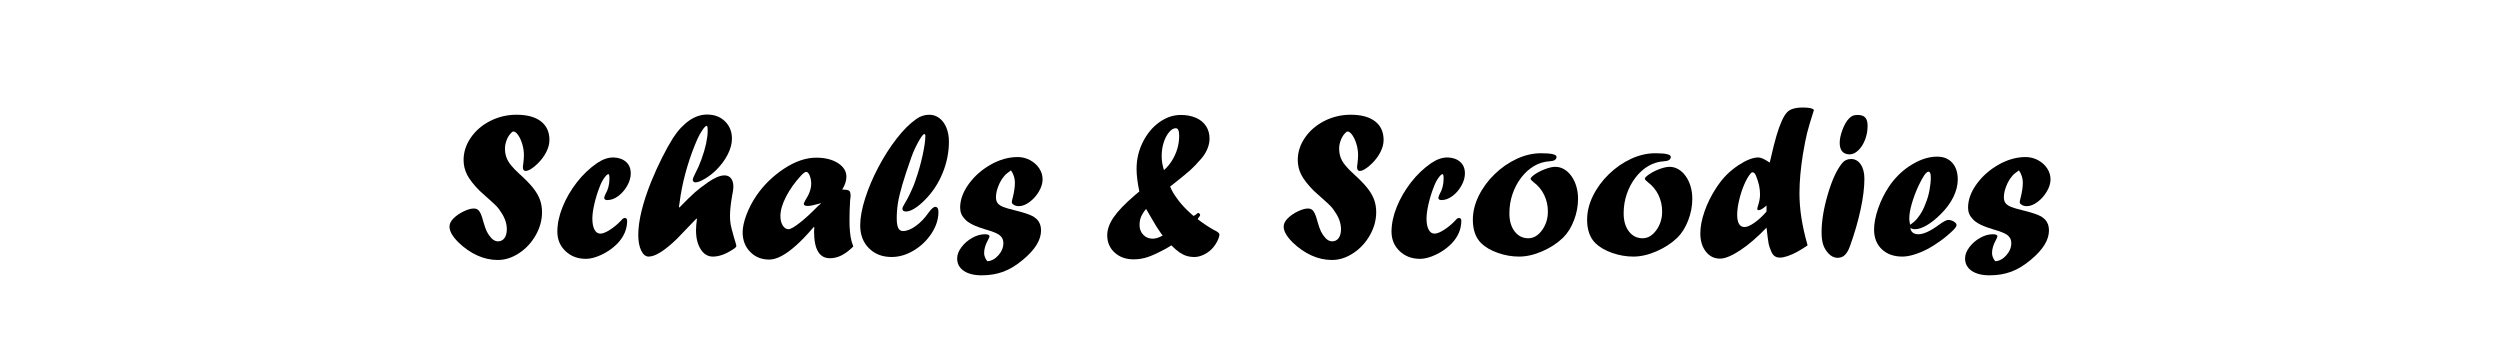 <?xml version="1.0" encoding="UTF-8" standalone="no"?><!DOCTYPE svg PUBLIC "-//W3C//DTD SVG 1.1//EN" "http://www.w3.org/Graphics/SVG/1.1/DTD/svg11.dtd"><svg width="100%" height="100%" viewBox="0 0 800 113" version="1.1" xmlns="http://www.w3.org/2000/svg" xmlns:xlink="http://www.w3.org/1999/xlink" xml:space="preserve" xmlns:serif="http://www.serif.com/" style="fill-rule:evenodd;clip-rule:evenodd;stroke-linejoin:round;stroke-miterlimit:2;"><path d="M153.488,61.059c-1.888,-1.91 -3.217,-3.607 -3.986,-5.089c-0.768,-1.482 -1.152,-3.069 -1.152,-4.76c-0,-2.547 0.774,-4.94 2.322,-7.18c1.548,-2.24 3.623,-4.019 6.225,-5.336c2.602,-1.318 5.397,-1.977 8.383,-1.977c3.382,0 5.984,0.703 7.806,2.108c1.823,1.406 2.734,3.393 2.734,5.962c0,1.23 -0.329,2.504 -0.988,3.821c-0.659,1.318 -1.57,2.547 -2.734,3.689c-0.79,0.791 -1.526,1.389 -2.207,1.795c-0.68,0.407 -1.251,0.61 -1.712,0.61c-0.571,-0 -0.857,-0.439 -0.857,-1.318c0,0.022 0.044,-0.318 0.132,-1.021c0.132,-1.032 0.198,-1.954 0.198,-2.767c-0,-1.141 -0.171,-2.289 -0.511,-3.442c-0.34,-1.153 -0.78,-2.119 -1.318,-2.898c-0.538,-0.78 -1.048,-1.17 -1.531,-1.17c-0.242,0 -0.516,0.187 -0.824,0.561c-0.593,0.616 -1.054,1.38 -1.383,2.292c-0.329,0.913 -0.494,1.764 -0.494,2.556c-0,0.99 0.141,1.908 0.423,2.754c0.282,0.846 0.775,1.708 1.479,2.585c0.703,0.877 1.638,1.841 2.804,2.894c1.847,1.665 3.27,3.124 4.27,4.376c0.999,1.251 1.729,2.498 2.19,3.738c0.461,1.241 0.692,2.586 0.692,4.035c-0,2.548 -0.67,5.007 -2.01,7.378c-1.339,2.372 -3.112,4.288 -5.319,5.748c-2.207,1.461 -4.485,2.191 -6.835,2.191c-2.24,-0 -4.425,-0.483 -6.555,-1.45c-2.13,-0.966 -4.128,-2.349 -5.994,-4.15c-1.933,-1.91 -2.899,-3.601 -2.899,-5.072c0,-0.901 0.428,-1.779 1.285,-2.635c0.878,-0.879 1.959,-1.625 3.244,-2.24c1.285,-0.615 2.366,-0.923 3.245,-0.923c0.505,0 0.933,0.127 1.284,0.379c0.351,0.253 0.664,0.681 0.939,1.285c0.274,0.604 0.543,1.422 0.807,2.454c0.417,1.471 0.801,2.563 1.153,3.277c0.351,0.714 0.845,1.422 1.482,2.125c0.659,0.658 1.35,0.988 2.075,0.988c0.878,-0 1.57,-0.346 2.075,-1.038c0.505,-0.692 0.758,-1.643 0.758,-2.851c-0,-1.89 -0.669,-3.779 -2.006,-5.669c-0.394,-0.637 -0.827,-1.202 -1.299,-1.697c-0.471,-0.494 -1.498,-1.443 -3.082,-2.846c-0.483,-0.395 -1.253,-1.086 -2.309,-2.072Z" style="fill-rule:nonzero;"/><path d="M196.374,50.387c1.669,0.066 2.997,0.549 3.986,1.449c0.988,0.901 1.482,2.108 1.482,3.623c-0,1.318 -0.379,2.646 -1.137,3.986c-0.757,1.339 -1.712,2.437 -2.865,3.294c-1.153,0.856 -2.311,1.284 -3.475,1.284c-0.681,0 -1.021,-0.241 -1.021,-0.724c-0,-0.176 0.131,-0.56 0.395,-1.153c0.856,-1.449 1.284,-3.118 1.284,-5.007c0,-0.944 -0.109,-1.416 -0.329,-1.416c-0.307,-0 -0.747,0.395 -1.317,1.186c-0.571,0.79 -1.054,1.724 -1.45,2.8c-0.68,1.69 -1.246,3.491 -1.696,5.401c-0.45,1.911 -0.675,3.525 -0.675,4.842c-0,1.494 0.225,2.668 0.675,3.525c0.45,0.856 1.081,1.284 1.894,1.284c0.747,0 1.746,-0.395 2.997,-1.185c1.252,-0.791 2.438,-1.768 3.558,-2.932c0.461,-0.593 0.867,-0.889 1.218,-0.889c0.527,-0 0.791,0.296 0.791,0.889c-0,2.701 -1.054,5.149 -3.162,7.345c-1.449,1.45 -3.113,2.619 -4.99,3.508c-1.878,0.89 -3.563,1.334 -5.056,1.334c-2.614,0 -4.788,-0.823 -6.522,-2.47c-1.735,-1.647 -2.602,-3.722 -2.602,-6.225c-0,-2.504 0.554,-5.133 1.663,-7.889c1.109,-2.756 2.624,-5.375 4.546,-7.856c1.921,-2.481 4.1,-4.557 6.538,-6.225c1.757,-1.186 3.469,-1.779 5.138,-1.779l0.132,-0Z" style="fill-rule:nonzero;"/><path d="M226.447,42.021l-0,-0.528c-0,-0.812 -0.11,-1.218 -0.33,-1.218c-0.285,-0 -0.73,0.439 -1.334,1.317c-0.603,0.879 -1.147,1.856 -1.63,2.932c-1.208,2.745 -2.273,5.649 -3.195,8.712c-0.922,3.063 -1.636,6.121 -2.141,9.173c-0.176,1.186 -0.362,2.471 -0.56,3.854l0.165,0.132c2.196,-2.262 3.832,-3.865 4.908,-4.809c1.076,-0.944 2.47,-2.02 4.183,-3.228c2.152,-1.493 3.93,-2.24 5.336,-2.24c0.9,0 1.597,0.324 2.091,0.972c0.494,0.648 0.741,1.543 0.741,2.684c0,0.659 -0.131,1.603 -0.395,2.833c-0.461,2.591 -0.691,4.776 -0.691,6.555c-0,0.812 0.065,1.669 0.197,2.569c0.11,0.703 0.472,2.119 1.087,4.249c0.505,1.625 0.758,2.525 0.758,2.701c-0,0.308 -0.363,0.681 -1.087,1.12c-2.328,1.537 -4.469,2.306 -6.423,2.306c-1.603,-0 -2.904,-0.781 -3.903,-2.341c-1,-1.561 -1.499,-3.595 -1.499,-6.101c-0,-0.989 0.099,-2.187 0.296,-3.594l-0.164,-0.132c-3.118,3.214 -5.204,5.382 -6.257,6.504c-3.909,3.776 -6.918,5.664 -9.026,5.664c-0.967,-0 -1.763,-0.643 -2.389,-1.927c-0.626,-1.285 -0.939,-2.959 -0.939,-5.023c0,-4.436 1.373,-10.101 4.118,-16.997c1.098,-2.679 2.261,-5.242 3.491,-7.691c1.23,-2.448 2.405,-4.562 3.525,-6.34c0.812,-1.252 1.663,-2.345 2.552,-3.278c0.89,-0.933 1.79,-1.713 2.701,-2.338c0.912,-0.626 1.839,-1.093 2.784,-1.4c0.944,-0.308 1.888,-0.461 2.832,-0.461c2.35,-0 4.266,0.724 5.748,2.173c1.482,1.45 2.223,3.305 2.223,5.567c0,1.581 -0.45,3.261 -1.35,5.04c-0.9,1.778 -2.163,3.469 -3.788,5.072c-1.032,1.01 -2.201,1.905 -3.508,2.685c-1.307,0.779 -2.322,1.169 -3.047,1.169c-0.219,0 -0.417,-0.077 -0.593,-0.231c-0.175,-0.153 -0.263,-0.351 -0.263,-0.592c-0,-0.33 0.285,-1.043 0.856,-2.141c0.659,-1.208 1.307,-2.685 1.944,-4.431c0.636,-1.745 1.125,-3.403 1.465,-4.973c0.341,-1.57 0.511,-2.893 0.511,-3.969Z" style="fill-rule:nonzero;"/><path d="M262.547,65.045l-0.625,0.197c-1.581,0.439 -2.723,0.659 -3.426,0.659c-0.856,-0 -1.285,-0.22 -1.285,-0.659c0,-0.154 0.176,-0.56 0.527,-1.219c1.23,-1.866 1.845,-3.623 1.845,-5.27c0,-0.944 -0.165,-1.806 -0.494,-2.585c-0.329,-0.78 -0.692,-1.17 -1.087,-1.17c-0.351,0 -0.889,0.374 -1.614,1.12c-2.042,2.218 -3.662,4.491 -4.858,6.818c-1.197,2.328 -1.796,4.403 -1.796,6.226c0,1.208 0.247,2.207 0.742,2.997c0.494,0.791 1.114,1.186 1.861,1.186c0.636,0 1.828,-0.681 3.573,-2.042c1.746,-1.362 3.706,-3.162 5.88,-5.402l0.889,-0.725l-0.132,-0.131Zm-1.976,7.542l0,0.132l-0.132,-0.132c-2.042,2.394 -3.914,4.354 -5.616,5.88c-1.701,1.526 -3.271,2.674 -4.71,3.442c-1.438,0.769 -2.761,1.153 -3.969,1.153c-2.459,-0 -4.491,-0.824 -6.094,-2.47c-1.603,-1.647 -2.404,-3.733 -2.404,-6.259c-0,-1.559 0.395,-3.403 1.186,-5.533c0.79,-2.13 1.877,-4.217 3.261,-6.259c2.305,-3.338 5.204,-6.17 8.695,-8.498c3.602,-2.393 7.071,-3.59 10.409,-3.59c2.811,-0 5.122,0.576 6.934,1.729c1.811,1.153 2.717,2.608 2.717,4.364c0,1.296 -0.45,2.668 -1.35,4.118c1.185,-0 1.932,0.126 2.239,0.379c0.308,0.252 0.461,0.839 0.461,1.762c0,-0.088 -0.054,0.362 -0.164,1.35c-0.132,2.174 -0.198,4.205 -0.198,6.094c0,0.988 0.011,1.735 0.033,2.24c0.022,0.505 0.066,1.087 0.132,1.745c0.066,0.659 0.132,1.186 0.197,1.581c0.176,1.033 0.462,2.054 0.857,3.064c-1.318,1.295 -2.58,2.245 -3.788,2.849c-1.208,0.604 -2.438,0.906 -3.689,0.906c-3.382,-0 -5.073,-2.833 -5.073,-8.498c0,-0.659 0.022,-1.175 0.066,-1.549Z" style="fill-rule:nonzero;"/><path d="M293.016,57.535c0.878,-2.482 1.614,-5.078 2.207,-7.79c0.592,-2.712 0.889,-4.793 0.889,-6.242c-0,-0.396 -0.11,-0.593 -0.33,-0.593c-0.351,-0 -0.966,0.785 -1.844,2.355c-0.878,1.57 -1.614,3.168 -2.207,4.793c-1.274,3.579 -2.256,6.549 -2.948,8.909c-0.692,2.361 -1.169,4.343 -1.433,5.946c-0.263,1.603 -0.395,3.239 -0.395,4.908c-0,1.427 0.159,2.47 0.478,3.129c0.318,0.659 0.829,0.988 1.531,0.988c1.208,-0 2.558,-0.533 4.052,-1.598c1.493,-1.065 2.843,-2.464 4.051,-4.199c0.944,-1.296 1.68,-1.944 2.207,-1.944c0.681,0 1.021,0.538 1.021,1.614c0,2.35 -0.736,4.645 -2.207,6.885c-1.471,2.239 -3.365,4.056 -5.682,5.451c-2.316,1.394 -4.682,2.091 -7.098,2.091c-2.964,0 -5.38,-0.933 -7.246,-2.799c-1.867,-1.867 -2.8,-4.304 -2.8,-7.313c-0,-2.459 0.527,-5.341 1.581,-8.646c1.054,-3.305 2.465,-6.632 4.232,-9.98c1.768,-3.349 3.706,-6.385 5.814,-9.108c2.108,-2.723 4.194,-4.809 6.258,-6.258c1.274,-0.944 2.69,-1.417 4.249,-1.417c1.186,0 2.262,0.368 3.228,1.104c0.967,0.735 1.713,1.762 2.24,3.08c0.527,1.317 0.791,2.777 0.791,4.38c-0,3.448 -0.675,6.819 -2.026,10.113c-1.35,3.293 -3.233,6.148 -5.649,8.564c-1.142,1.163 -2.24,2.075 -3.294,2.733c-1.054,0.659 -1.976,0.989 -2.767,0.989c-0.768,-0 -1.152,-0.297 -1.152,-0.89c-0,-0.329 0.285,-0.955 0.856,-1.877c0.769,-1.208 1.669,-3.031 2.701,-5.468c0.088,-0.242 0.187,-0.5 0.296,-0.774c0.11,-0.275 0.242,-0.653 0.396,-1.136Z" style="fill-rule:nonzero;"/><path d="M315.941,83.589c1.295,-0.066 2.476,-0.697 3.541,-1.894c1.065,-1.197 1.597,-2.498 1.597,-3.903c0,-0.966 -0.318,-1.735 -0.955,-2.306c-0.681,-0.681 -2.207,-1.35 -4.578,-2.009c-3.492,-1.01 -5.765,-2.141 -6.819,-3.393c-0.988,-1.01 -1.482,-2.218 -1.482,-3.623c0,-2.525 0.917,-5.051 2.75,-7.576c1.834,-2.525 4.178,-4.595 7.033,-6.209c2.855,-1.614 5.731,-2.421 8.63,-2.421c1.405,0 2.723,0.33 3.952,0.988c1.23,0.659 2.207,1.532 2.932,2.619c0.725,1.087 1.087,2.267 1.087,3.541c-0,1.251 -0.395,2.547 -1.186,3.887c-0.79,1.339 -1.784,2.453 -2.981,3.343c-1.197,0.889 -2.333,1.334 -3.409,1.334c-0.615,-0 -1.147,-0.132 -1.598,-0.395c-0.45,-0.264 -0.675,-0.549 -0.675,-0.857c0,-0.307 0.088,-0.757 0.264,-1.35c0.483,-1.889 0.724,-3.536 0.724,-4.941c0,-1.384 -0.417,-2.69 -1.251,-3.92c-1.076,0.746 -1.779,1.338 -2.108,1.777c-0.835,0.965 -1.483,2.062 -1.944,3.291c-0.505,1.25 -0.757,2.434 -0.757,3.553c-0,0.79 0.181,1.42 0.545,1.892c0.364,0.472 0.957,0.872 1.78,1.202c0.823,0.33 2.069,0.693 3.738,1.089c2.788,0.682 4.753,1.341 5.894,1.978c0.264,0.154 0.67,0.473 1.219,0.956c0.834,0.9 1.251,2.065 1.251,3.493c-0,1.516 -0.472,3.048 -1.417,4.596c-0.944,1.549 -2.404,3.147 -4.38,4.795c-2.108,1.779 -4.206,3.053 -6.292,3.822c-2.086,0.769 -4.391,1.154 -6.917,1.154c-2.437,-0 -4.353,-0.484 -5.748,-1.45c-1.394,-0.966 -2.091,-2.284 -2.091,-3.952c-0,-1.186 0.461,-2.388 1.383,-3.607c0.923,-1.219 2.07,-2.213 3.442,-2.981c1.373,-0.769 2.718,-1.153 4.035,-1.153c0.988,0 1.483,0.22 1.483,0.659c-0,0.219 -0.143,0.582 -0.429,1.087c-0.856,1.537 -1.284,2.953 -1.284,4.249c-0,0.922 0.34,1.801 1.021,2.635Z" style="fill-rule:nonzero;"/><path d="M372.463,54.438c0.967,-0.834 1.823,-1.85 2.57,-3.046c0.746,-1.197 1.317,-2.465 1.712,-3.805c0.396,-1.339 0.593,-2.723 0.593,-4.15c0,-1.603 -0.362,-2.405 -1.087,-2.405c-0.724,0 -1.443,0.429 -2.157,1.285c-0.714,0.856 -1.285,1.954 -1.713,3.294c-0.428,1.339 -0.642,2.778 -0.642,4.315c-0,0.812 0.055,1.548 0.164,2.207c0.11,0.658 0.297,1.427 0.56,2.305Zm-5.731,12.418c-0.768,0.966 -1.306,1.828 -1.614,2.586c-0.307,0.757 -0.461,1.63 -0.461,2.618c-0,1.208 0.395,2.229 1.186,3.064c0.79,0.834 1.789,1.251 2.997,1.251c1.01,0 2.086,-0.34 3.228,-1.021c-0.373,-0.417 -0.648,-0.779 -0.823,-1.087c-0.418,-0.571 -0.835,-1.196 -1.252,-1.877c-0.417,-0.681 -1.186,-1.987 -2.306,-3.92c-0.241,-0.417 -0.422,-0.73 -0.543,-0.939c-0.121,-0.208 -0.258,-0.433 -0.412,-0.675Zm8.103,11.66l-1.68,1.022c-2.35,1.273 -4.271,2.168 -5.764,2.684c-1.493,0.516 -3.041,0.774 -4.644,0.774c-2.46,0 -4.48,-0.725 -6.061,-2.174c-1.581,-1.449 -2.372,-3.294 -2.372,-5.534c0,-1.844 0.681,-3.76 2.042,-5.747c1.362,-1.988 3.602,-4.321 6.72,-7l1.515,-1.284c-0.593,-2.789 -0.889,-5.194 -0.889,-7.214c-0,-3.008 0.659,-5.847 1.976,-8.515c1.318,-2.668 3.069,-4.792 5.254,-6.373c2.185,-1.581 4.496,-2.372 6.933,-2.372c1.823,0 3.437,0.308 4.842,0.923c1.406,0.614 2.482,1.498 3.228,2.651c0.747,1.153 1.12,2.476 1.12,3.969c0,1.098 -0.23,2.202 -0.692,3.311c-0.461,1.108 -1.087,2.124 -1.877,3.046c-1.383,1.603 -2.602,2.877 -3.656,3.821c-1.054,0.944 -3.184,2.679 -6.39,5.205c0.505,1.207 1.153,2.349 1.943,3.425c0.461,0.681 0.999,1.384 1.614,2.108c1.032,1.208 2.339,2.493 3.92,3.854c0.351,-0.11 0.713,-0.34 1.087,-0.692c0.175,-0.175 0.307,-0.263 0.395,-0.263c0.198,-0 0.373,0.11 0.527,0.329c0.088,0.176 0.132,0.286 0.132,0.33c-0,0.131 -0.11,0.34 -0.33,0.625c-0.197,0.198 -0.351,0.44 -0.461,0.725c1.889,1.427 3.591,2.558 5.106,3.393c1.229,0.571 1.844,1.065 1.844,1.482c0,0.549 -0.236,1.285 -0.708,2.207c-0.472,0.922 -1.07,1.757 -1.795,2.503c-0.747,0.747 -1.62,1.351 -2.619,1.812c-0.999,0.461 -1.949,0.691 -2.849,0.691c-0.966,0 -1.828,-0.12 -2.586,-0.362c-0.757,-0.241 -1.509,-0.62 -2.256,-1.136c-0.746,-0.516 -1.603,-1.257 -2.569,-2.224Z" style="fill-rule:nonzero;"/><path d="M420.422,61.059c-1.889,-1.91 -3.217,-3.607 -3.986,-5.089c-0.768,-1.482 -1.153,-3.069 -1.153,-4.76c0,-2.547 0.775,-4.94 2.323,-7.18c1.548,-2.24 3.623,-4.019 6.225,-5.336c2.602,-1.318 5.396,-1.977 8.383,-1.977c3.382,0 5.984,0.703 7.806,2.108c1.823,1.406 2.734,3.393 2.734,5.962c0,1.23 -0.329,2.504 -0.988,3.821c-0.659,1.318 -1.57,2.547 -2.734,3.689c-0.79,0.791 -1.526,1.389 -2.207,1.795c-0.68,0.407 -1.251,0.61 -1.713,0.61c-0.57,-0 -0.856,-0.439 -0.856,-1.318c0,0.022 0.044,-0.318 0.132,-1.021c0.132,-1.032 0.197,-1.954 0.197,-2.767c0,-1.141 -0.17,-2.289 -0.51,-3.442c-0.34,-1.153 -0.78,-2.119 -1.318,-2.898c-0.538,-0.78 -1.048,-1.17 -1.531,-1.17c-0.242,0 -0.516,0.187 -0.824,0.561c-0.593,0.616 -1.054,1.38 -1.383,2.292c-0.33,0.913 -0.494,1.764 -0.494,2.556c-0,0.99 0.141,1.908 0.423,2.754c0.282,0.846 0.775,1.708 1.478,2.585c0.704,0.877 1.639,1.841 2.805,2.894c1.847,1.665 3.27,3.124 4.27,4.376c0.999,1.251 1.729,2.498 2.19,3.738c0.461,1.241 0.692,2.586 0.692,4.035c-0,2.548 -0.67,5.007 -2.01,7.378c-1.339,2.372 -3.112,4.288 -5.319,5.748c-2.207,1.461 -4.485,2.191 -6.835,2.191c-2.24,-0 -4.425,-0.483 -6.555,-1.45c-2.13,-0.966 -4.128,-2.349 -5.995,-4.15c-1.932,-1.91 -2.898,-3.601 -2.898,-5.072c-0,-0.901 0.428,-1.779 1.285,-2.635c0.878,-0.879 1.959,-1.625 3.244,-2.24c1.285,-0.615 2.366,-0.923 3.244,-0.923c0.505,0 0.934,0.127 1.285,0.379c0.351,0.253 0.664,0.681 0.939,1.285c0.274,0.604 0.543,1.422 0.807,2.454c0.417,1.471 0.801,2.563 1.153,3.277c0.351,0.714 0.845,1.422 1.482,2.125c0.659,0.658 1.35,0.988 2.075,0.988c0.878,-0 1.57,-0.346 2.075,-1.038c0.505,-0.692 0.758,-1.643 0.758,-2.851c-0,-1.89 -0.669,-3.779 -2.006,-5.669c-0.395,-0.637 -0.827,-1.202 -1.299,-1.697c-0.471,-0.494 -1.498,-1.443 -3.082,-2.846c-0.484,-0.395 -1.253,-1.086 -2.309,-2.072Z" style="fill-rule:nonzero;"/><path d="M463.308,50.387c1.669,0.066 2.997,0.549 3.985,1.449c0.989,0.901 1.483,2.108 1.483,3.623c-0,1.318 -0.379,2.646 -1.137,3.986c-0.757,1.339 -1.713,2.437 -2.865,3.294c-1.153,0.856 -2.312,1.284 -3.475,1.284c-0.681,0 -1.021,-0.241 -1.021,-0.724c-0,-0.176 0.131,-0.56 0.395,-1.153c0.856,-1.449 1.284,-3.118 1.284,-5.007c0,-0.944 -0.109,-1.416 -0.329,-1.416c-0.307,-0 -0.747,0.395 -1.318,1.186c-0.57,0.79 -1.054,1.724 -1.449,2.8c-0.681,1.69 -1.246,3.491 -1.696,5.401c-0.45,1.911 -0.675,3.525 -0.675,4.842c-0,1.494 0.225,2.668 0.675,3.525c0.45,0.856 1.081,1.284 1.894,1.284c0.746,0 1.746,-0.395 2.997,-1.185c1.252,-0.791 2.438,-1.768 3.558,-2.932c0.461,-0.593 0.867,-0.889 1.218,-0.889c0.527,-0 0.791,0.296 0.791,0.889c-0,2.701 -1.054,5.149 -3.162,7.345c-1.45,1.45 -3.113,2.619 -4.99,3.508c-1.878,0.89 -3.563,1.334 -5.057,1.334c-2.613,0 -4.787,-0.823 -6.521,-2.47c-1.735,-1.647 -2.603,-3.722 -2.603,-6.225c0,-2.504 0.555,-5.133 1.664,-7.889c1.109,-2.756 2.624,-5.375 4.545,-7.856c1.922,-2.481 4.101,-4.557 6.539,-6.225c1.756,-1.186 3.469,-1.779 5.138,-1.779l0.132,-0Z" style="fill-rule:nonzero;"/><path d="M493.183,49.036c3.272,0 4.908,0.385 4.908,1.153c-0,0.879 -0.736,1.351 -2.207,1.417c-1.779,0.109 -3.437,0.614 -4.974,1.515c-1.537,0.9 -2.904,2.13 -4.1,3.689c-1.197,1.559 -2.131,3.316 -2.8,5.27c-0.67,1.954 -1.005,4.019 -1.005,6.193c0,2.393 0.56,4.32 1.68,5.78c1.12,1.461 2.58,2.191 4.381,2.191c1.669,-0 3.129,-0.857 4.381,-2.57c1.251,-1.712 1.877,-3.711 1.877,-5.994c0,-1.867 -0.39,-3.618 -1.169,-5.254c-0.78,-1.636 -1.916,-3.014 -3.409,-4.134c-0.637,-0.505 -0.956,-0.867 -0.956,-1.087c0,-0.307 0.451,-0.779 1.351,-1.416c1.01,-0.681 2.141,-1.252 3.393,-1.713c1.251,-0.461 2.305,-0.692 3.162,-0.692c0.988,0 1.927,0.258 2.816,0.774c0.889,0.516 1.674,1.252 2.355,2.207c0.681,0.955 1.202,2.053 1.565,3.294c0.362,1.241 0.543,2.564 0.543,3.969c0,2.328 -0.439,4.628 -1.317,6.901c-0.879,2.273 -2.032,4.112 -3.459,5.517c-1.845,1.779 -4.068,3.233 -6.67,4.364c-2.602,1.131 -5.078,1.697 -7.428,1.697c-2.283,-0 -4.551,-0.396 -6.801,-1.186c-2.251,-0.791 -4.035,-1.834 -5.353,-3.129c-1.757,-1.757 -2.635,-4.249 -2.635,-7.477c-0,-2.548 0.626,-5.095 1.877,-7.642c1.252,-2.547 2.948,-4.858 5.089,-6.934c2.141,-2.075 4.502,-3.711 7.082,-4.907c2.58,-1.197 5.188,-1.796 7.823,-1.796Z" style="fill-rule:nonzero;"/><path d="M529.745,49.036c3.272,0 4.908,0.385 4.908,1.153c-0,0.879 -0.736,1.351 -2.207,1.417c-1.779,0.109 -3.437,0.614 -4.974,1.515c-1.537,0.9 -2.904,2.13 -4.101,3.689c-1.196,1.559 -2.13,3.316 -2.799,5.27c-0.67,1.954 -1.005,4.019 -1.005,6.193c-0,2.393 0.56,4.32 1.68,5.78c1.12,1.461 2.58,2.191 4.381,2.191c1.668,-0 3.129,-0.857 4.38,-2.57c1.252,-1.712 1.878,-3.711 1.878,-5.994c-0,-1.867 -0.39,-3.618 -1.169,-5.254c-0.78,-1.636 -1.916,-3.014 -3.41,-4.134c-0.636,-0.505 -0.955,-0.867 -0.955,-1.087c0,-0.307 0.45,-0.779 1.351,-1.416c1.01,-0.681 2.141,-1.252 3.392,-1.713c1.252,-0.461 2.306,-0.692 3.162,-0.692c0.989,0 1.927,0.258 2.817,0.774c0.889,0.516 1.674,1.252 2.355,2.207c0.681,0.955 1.202,2.053 1.564,3.294c0.363,1.241 0.544,2.564 0.544,3.969c-0,2.328 -0.439,4.628 -1.318,6.901c-0.878,2.273 -2.031,4.112 -3.458,5.517c-1.845,1.779 -4.068,3.233 -6.67,4.364c-2.602,1.131 -5.078,1.697 -7.428,1.697c-2.284,-0 -4.551,-0.396 -6.802,-1.186c-2.25,-0.791 -4.035,-1.834 -5.352,-3.129c-1.757,-1.757 -2.635,-4.249 -2.635,-7.477c-0,-2.548 0.626,-5.095 1.877,-7.642c1.252,-2.547 2.948,-4.858 5.089,-6.934c2.141,-2.075 4.502,-3.711 7.082,-4.907c2.58,-1.197 5.188,-1.796 7.823,-1.796Z" style="fill-rule:nonzero;"/><path d="M565.286,67.68l-0,-1.911c-1.12,0.988 -1.955,1.482 -2.504,1.482c-0.307,0 -0.461,-0.153 -0.461,-0.461c0,-0.131 0.066,-0.406 0.198,-0.823c0.461,-1.318 0.691,-2.591 0.691,-3.821c0,-1.779 -0.384,-3.623 -1.152,-5.534c-0.33,-0.988 -0.736,-1.482 -1.219,-1.482c-0.242,0 -0.439,0.11 -0.593,0.329c-0.725,0.835 -1.416,2.015 -2.075,3.541c-0.659,1.526 -1.202,3.184 -1.631,4.974c-0.428,1.79 -0.642,3.376 -0.642,4.76c0,2.613 0.791,3.919 2.372,3.919c0.79,0 1.85,-0.466 3.178,-1.4c1.329,-0.933 2.608,-2.124 3.838,-3.573Zm1.021,-15.646l0.329,-1.351c0.681,-3.008 1.296,-5.44 1.845,-7.296c0.549,-1.855 1.114,-3.425 1.696,-4.71c0.582,-1.284 1.158,-2.212 1.729,-2.783c0.922,-0.988 2.58,-1.482 4.974,-1.482c1.054,-0 1.839,0.055 2.355,0.164c0.516,0.11 0.928,0.308 1.235,0.593c-1.054,3.272 -1.784,5.726 -2.19,7.362c-0.406,1.636 -0.851,3.881 -1.334,6.736c-0.747,4.655 -1.12,8.86 -1.12,12.615c-0,2.482 0.203,5.057 0.609,7.725c0.407,2.668 1.071,5.638 1.993,8.909c-1.164,0.813 -2.278,1.505 -3.343,2.076c-1.065,0.57 -2.075,1.021 -3.031,1.35c-0.955,0.329 -1.795,0.494 -2.519,0.494c-1.274,0 -2.174,-0.626 -2.701,-1.877c-0.439,-1.032 -0.725,-1.861 -0.857,-2.487c-0.131,-0.626 -0.362,-2.366 -0.691,-5.221c-2.943,3.074 -5.759,5.495 -8.449,7.263c-2.69,1.768 -4.837,2.651 -6.44,2.651c-1.844,0 -3.354,-0.752 -4.529,-2.256c-1.175,-1.504 -1.762,-3.442 -1.762,-5.813c0,-2.13 0.456,-4.497 1.367,-7.099c0.911,-2.602 2.168,-5.122 3.772,-7.559c1.054,-1.603 2.135,-2.959 3.244,-4.068c1.109,-1.109 2.366,-2.136 3.771,-3.08c2.548,-1.669 4.678,-2.503 6.39,-2.503c0.835,-0 2.054,0.549 3.657,1.647Z" style="fill-rule:nonzero;"/><path d="M587.842,82.502c-0.986,-0.066 -1.886,-0.516 -2.697,-1.351c-0.812,-0.878 -1.387,-1.828 -1.727,-2.849c-0.34,-1.021 -0.51,-2.344 -0.51,-3.969c-0,-3.623 0.675,-7.713 2.025,-12.269c1.351,-4.557 2.882,-7.856 4.595,-9.898c0.681,-0.857 1.625,-1.285 2.832,-1.285c1.273,-0 2.3,0.582 3.079,1.745c0.779,1.164 1.169,2.69 1.169,4.579c0,2.788 -0.401,6.054 -1.205,9.798c-0.803,3.744 -1.93,7.635 -3.383,11.676c-0.57,1.626 -1.272,2.724 -2.105,3.295c-0.57,0.352 -1.239,0.528 -2.007,0.528l-0.066,-0Zm3.959,-33.103c-2.064,-0.066 -3.096,-1.307 -3.096,-3.722c-0,-1.208 0.302,-2.608 0.906,-4.2c0.604,-1.592 1.29,-2.772 2.058,-3.541c0.396,-0.417 0.796,-0.714 1.203,-0.889c0.406,-0.176 0.927,-0.264 1.564,-0.264c1.098,0 1.905,0.269 2.421,0.807c0.516,0.538 0.774,1.433 0.774,2.685c0,1.559 -0.269,3.036 -0.807,4.43c-0.538,1.394 -1.257,2.525 -2.157,3.393c-0.901,0.867 -1.823,1.301 -2.767,1.301l-0.099,-0Z" style="fill-rule:nonzero;"/><path d="M611.235,71.929c1.01,-0.681 1.779,-1.362 2.306,-2.042c1.163,-1.428 2.064,-3.064 2.7,-4.908c0.506,-1.208 0.901,-2.559 1.186,-4.052c0.286,-1.493 0.428,-2.887 0.428,-4.183c0,-1.208 -0.252,-1.812 -0.757,-1.812c-0.703,0 -1.779,1.549 -3.228,4.645c-0.856,1.866 -1.554,3.727 -2.092,5.583c-0.538,1.855 -0.807,3.453 -0.807,4.792c0,0.462 0.088,1.12 0.264,1.977Zm0.066,1.054c0.241,1.317 1.098,1.976 2.569,1.976c1.647,0 3.788,-0.966 6.423,-2.899c1.537,-1.119 2.569,-1.679 3.096,-1.679c0.659,-0 1.274,0.175 1.845,0.527c0.571,0.351 0.856,0.713 0.856,1.087c0,0.395 -0.318,0.911 -0.955,1.548c-1.164,1.164 -2.503,2.3 -4.019,3.409c-1.515,1.109 -2.975,2.031 -4.38,2.767c-1.406,0.735 -2.811,1.317 -4.217,1.745c-1.405,0.429 -2.657,0.643 -3.755,0.643c-2.744,-0 -4.94,-0.785 -6.587,-2.355c-1.647,-1.57 -2.471,-3.662 -2.471,-6.275c0,-1.998 0.434,-4.255 1.301,-6.769c0.868,-2.514 2.037,-4.869 3.508,-7.065c1.735,-2.57 3.865,-4.711 6.39,-6.423c3.119,-2.065 6.105,-3.097 8.96,-3.097c2.064,0 3.683,0.654 4.858,1.96c1.175,1.307 1.762,3.102 1.762,5.386c0,1.778 -0.466,3.634 -1.4,5.566c-0.933,1.933 -2.311,3.788 -4.133,5.567c-1.494,1.493 -2.959,2.657 -4.398,3.491c-1.438,0.835 -2.695,1.252 -3.771,1.252c-0.483,0 -0.977,-0.121 -1.482,-0.362Z" style="fill-rule:nonzero;"/><path d="M638.475,83.589c1.296,-0.066 2.476,-0.697 3.541,-1.894c1.065,-1.197 1.597,-2.498 1.597,-3.903c0,-0.966 -0.318,-1.735 -0.955,-2.306c-0.681,-0.681 -2.207,-1.35 -4.578,-2.009c-3.492,-1.01 -5.765,-2.141 -6.819,-3.393c-0.988,-1.01 -1.482,-2.218 -1.482,-3.623c0,-2.525 0.917,-5.051 2.751,-7.576c1.833,-2.525 4.177,-4.595 7.032,-6.209c2.855,-1.614 5.731,-2.421 8.63,-2.421c1.405,0 2.723,0.33 3.952,0.988c1.23,0.659 2.207,1.532 2.932,2.619c0.725,1.087 1.087,2.267 1.087,3.541c-0,1.251 -0.395,2.547 -1.186,3.887c-0.79,1.339 -1.784,2.453 -2.981,3.343c-1.196,0.889 -2.333,1.334 -3.409,1.334c-0.615,-0 -1.147,-0.132 -1.597,-0.395c-0.451,-0.264 -0.676,-0.549 -0.676,-0.857c0,-0.307 0.088,-0.757 0.264,-1.35c0.483,-1.889 0.725,-3.536 0.725,-4.941c-0,-1.384 -0.418,-2.69 -1.252,-3.92c-1.076,0.746 -1.779,1.338 -2.108,1.777c-0.835,0.965 -1.482,2.062 -1.944,3.291c-0.505,1.25 -0.757,2.434 -0.757,3.553c-0,0.79 0.182,1.42 0.545,1.892c0.364,0.472 0.957,0.872 1.78,1.202c0.824,0.33 2.07,0.693 3.738,1.089c2.789,0.682 4.753,1.341 5.895,1.978c0.263,0.154 0.669,0.473 1.218,0.956c0.834,0.9 1.251,2.065 1.251,3.493c-0,1.516 -0.472,3.048 -1.416,4.596c-0.945,1.549 -2.405,3.147 -4.381,4.795c-2.108,1.779 -4.205,3.053 -6.292,3.822c-2.086,0.769 -4.391,1.154 -6.917,1.154c-2.437,-0 -4.353,-0.484 -5.747,-1.45c-1.395,-0.966 -2.092,-2.284 -2.092,-3.952c0,-1.186 0.461,-2.388 1.383,-3.607c0.923,-1.219 2.07,-2.213 3.443,-2.981c1.372,-0.769 2.717,-1.153 4.034,-1.153c0.989,0 1.483,0.22 1.483,0.659c-0,0.219 -0.143,0.582 -0.428,1.087c-0.857,1.537 -1.285,2.953 -1.285,4.249c-0,0.922 0.34,1.801 1.021,2.635Z" style="fill-rule:nonzero;"/></svg>